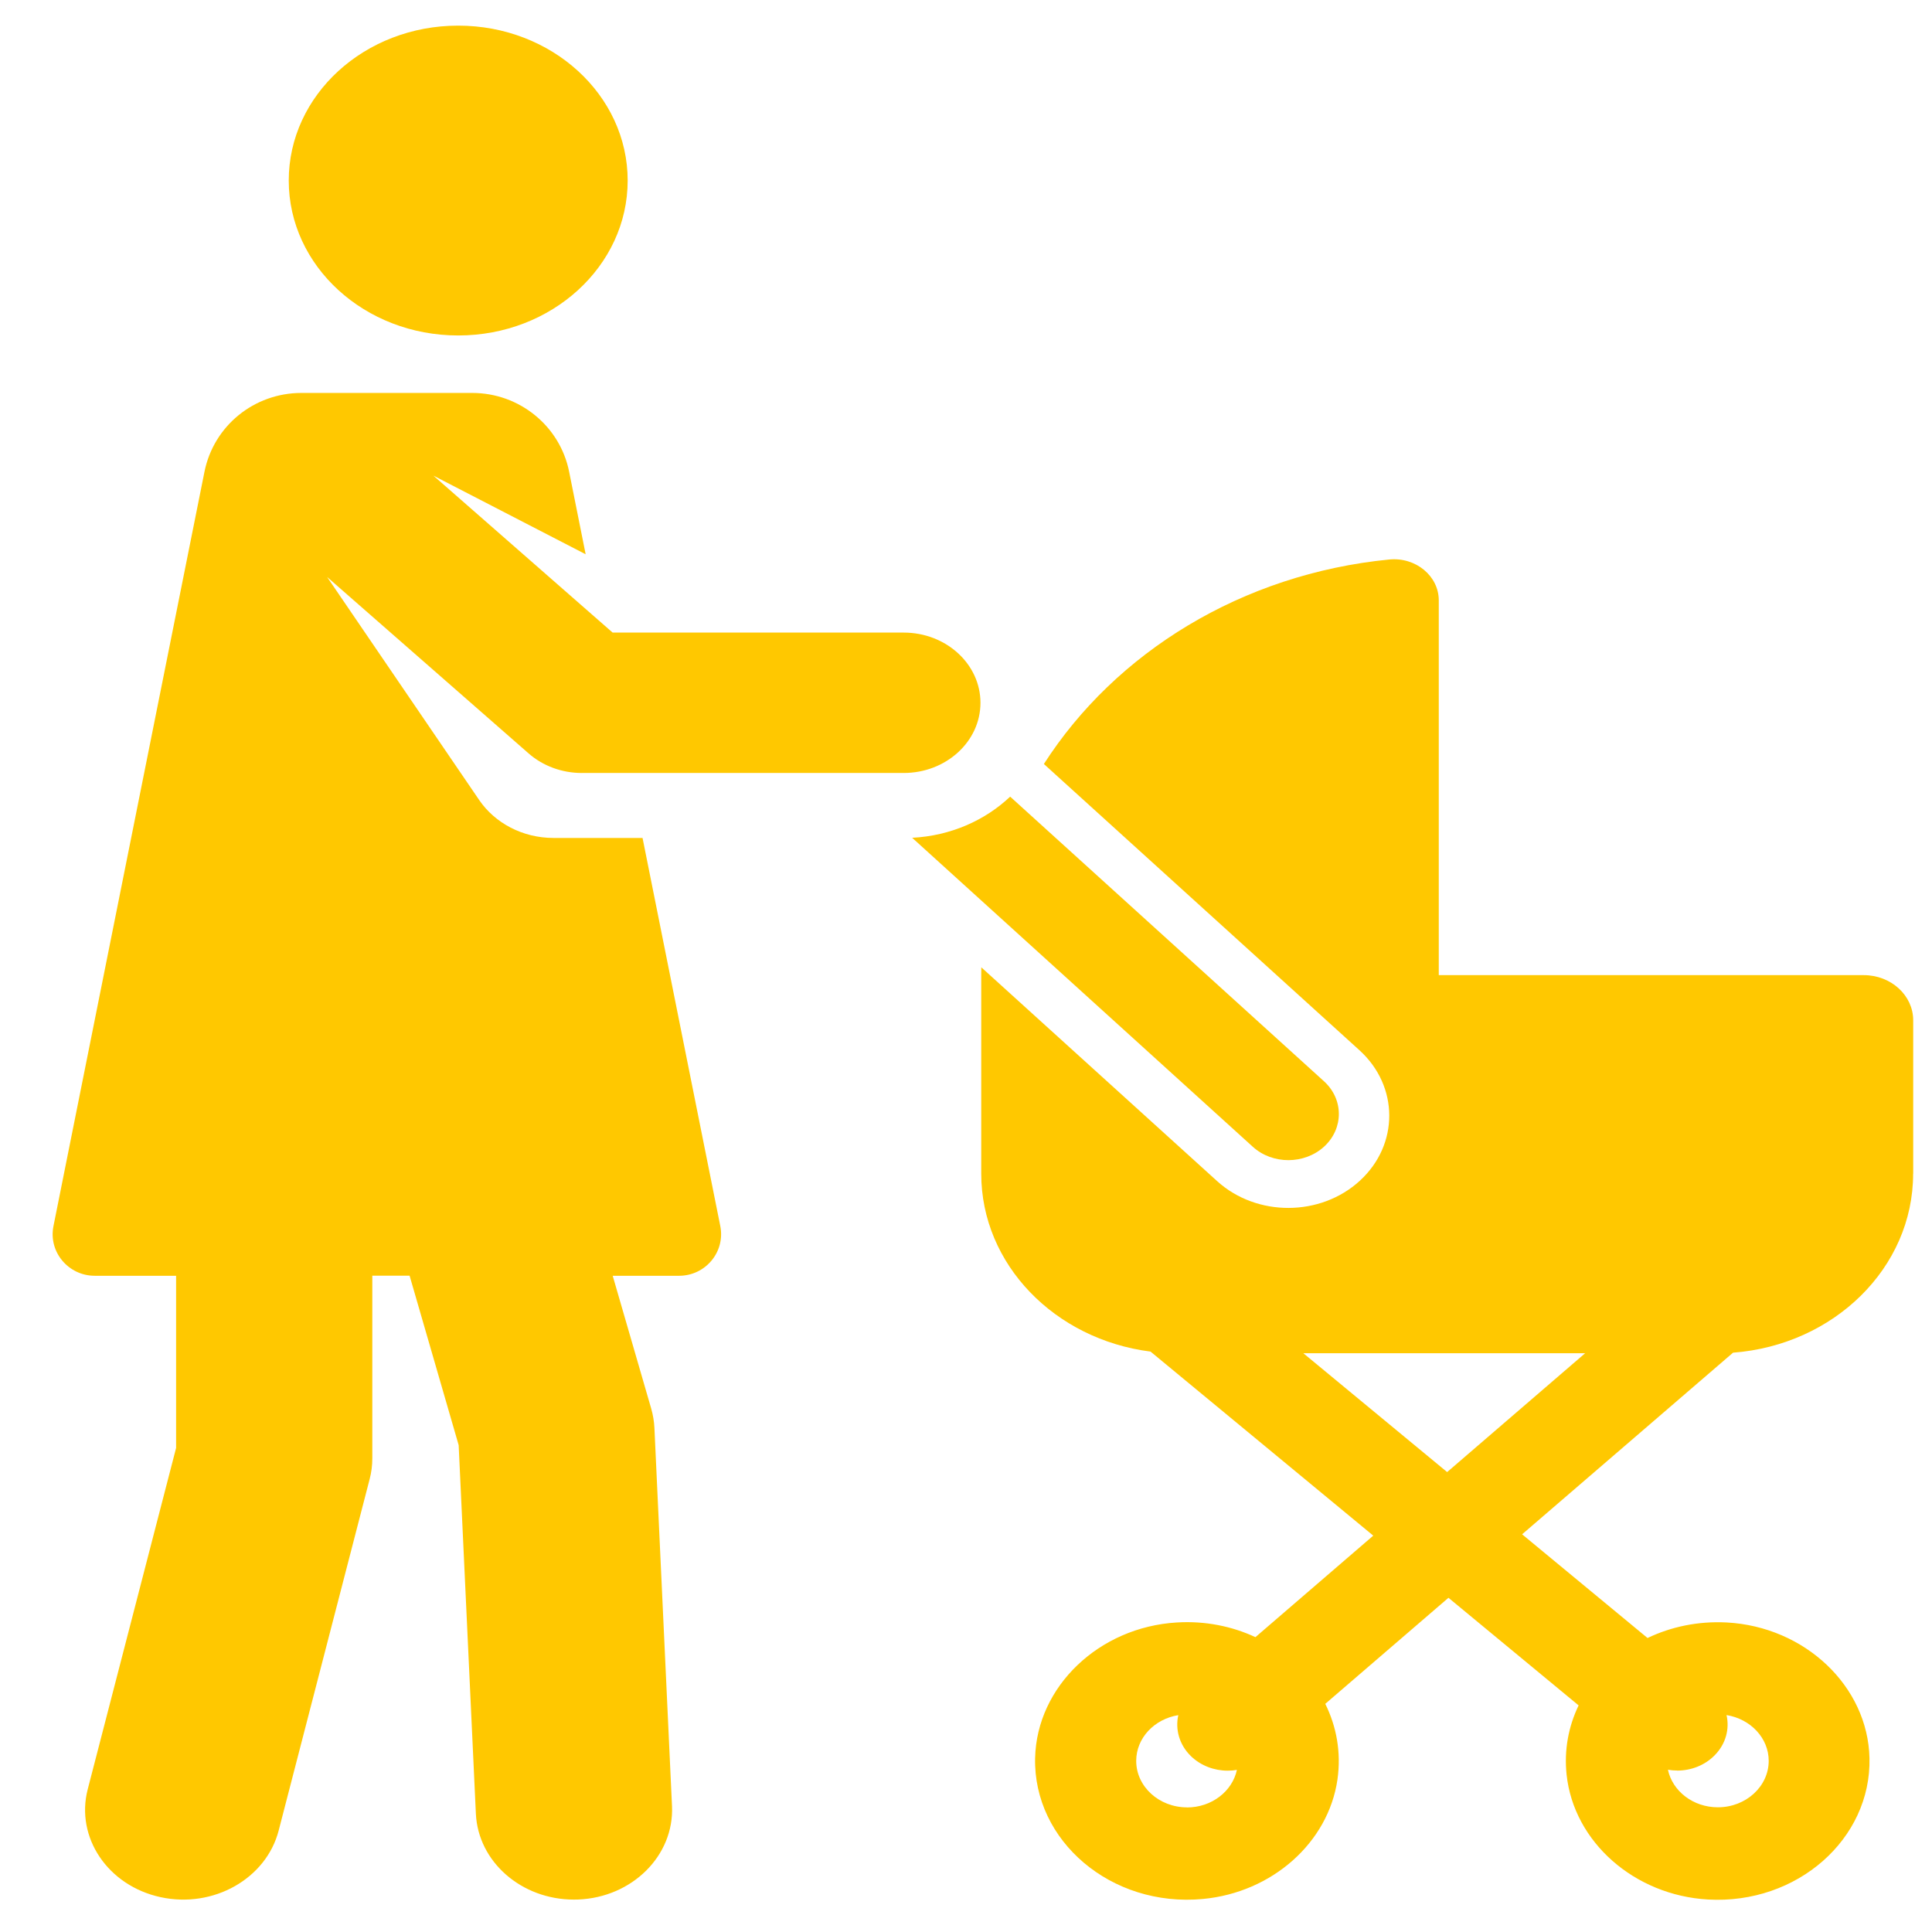<?xml version="1.0" encoding="UTF-8" standalone="no"?>
<svg
   xmlns:dc="http://purl.org/dc/elements/1.1/"
   xmlns:cc="http://creativecommons.org/ns#"
   xmlns:rdf="http://www.w3.org/1999/02/22-rdf-syntax-ns#"
   xmlns:svg="http://www.w3.org/2000/svg"
   xmlns="http://www.w3.org/2000/svg"
   xmlns:sodipodi="http://sodipodi.sourceforge.net/DTD/sodipodi-0.dtd"
   xmlns:inkscape="http://www.inkscape.org/namespaces/inkscape"
   height="32"
   viewBox="-24 0 24 24"
   width="32"
   version="1.1"
   id="svg10"
   sodipodi:docname="stroller-yellow.svg"
   inkscape:version="0.92.4 (5da689c313, 2019-01-14)">
  <defs
     id="defs14" />
  <sodipodi:namedview
     pagecolor="#ffffff"
     bordercolor="#666666"
     borderopacity="1"
     objecttolerance="10"
     gridtolerance="10"
     guidetolerance="10"
     inkscape:pageopacity="0"
     inkscape:pageshadow="2"
     inkscape:window-width="1408"
     inkscape:window-height="821"
     id="namedview12"
     showgrid="false"
     inkscape:zoom="13.459088"
     inkscape:cx="15.2907"
     inkscape:cy="16.373228"
     inkscape:window-x="0"
     inkscape:window-y="0"
     inkscape:window-maximized="0"
     inkscape:current-layer="svg10"
     units="px" />
  <g
     id="g3726"
     transform="matrix(0.963,0,0,0.97,-3.603,-2.322)"
     style="fill:#ffc800;fill-opacity:1">
    <path
       style="fill:#ffc800;fill-opacity:1;stroke-width:0.049"
       inkscape:connector-curvature="0"
       id="path2"
       d="m -4.099,17.077 c 0.253,-0.232 0.252,-0.606 -0.003,-0.836 l -4.048,-3.645 c -0.323,0.304 -0.768,0.502 -1.264,0.527 l 4.394,3.957 c 0.255,0.23 0.668,0.228 0.921,-0.003 z m 0,0" />
    <path
       style="fill:#ffc800;fill-opacity:1;stroke-width:0.049"
       inkscape:connector-curvature="0"
       id="path4"
       d="m -13.676,12.293 h 4.152 c 0.547,0 0.991,-0.402 0.991,-0.899 0,-0.496 -0.444,-0.899 -0.991,-0.899 h -3.754 l -2.312,-2.01 1.964,1.007 -0.213,-1.057 c -0.118,-0.586 -0.642,-1.009 -1.25,-1.009 -0.784,0 -1.334,0 -2.204,0 -0.61,0 -1.131,0.422 -1.25,1.009 l -1.948,9.661 c -0.067,0.331 0.193,0.636 0.532,0.636 h 1.05 v 2.205 l -1.14,4.371 c -0.161,0.617 0.26,1.236 0.94,1.382 0.684,0.147 1.363,-0.239 1.523,-0.853 l 1.174,-4.502 c 0.023,-0.087 0.034,-0.175 0.034,-0.265 v -2.339 h 0.481 l 0.633,2.17 0.222,4.72 c 0.029,0.617 0.589,1.1 1.264,1.1 0.018,0 0.037,-1.9e-4 0.055,-9.1e-4 0.698,-0.027 1.24,-0.563 1.211,-1.196 l -0.227,-4.845 c -0.004,-0.083 -0.018,-0.165 -0.041,-0.245 l -0.497,-1.702 h 0.856 c 0.341,0 0.598,-0.306 0.532,-0.636 l -1.003,-4.971 c -0.637,0 -0.497,0 -1.148,0 -0.402,0 -0.756,-0.193 -0.956,-0.481 l -1.965,-2.861 2.6,2.26 c 0.184,0.16 0.43,0.25 0.685,0.25 z m 0,0" />
    <path
       style="fill:#ffc800;fill-opacity:1;stroke-width:0.049"
       inkscape:connector-curvature="0"
       id="path6"
       d="m -13.084,4.706 c 0,1.096 -0.979,1.984 -2.186,1.984 -1.207,0 -2.186,-0.888 -2.186,-1.984 0,-1.096 0.979,-1.984 2.186,-1.984 1.207,0 2.186,0.888 2.186,1.984 z m 0,0" />
    <path
       style="fill:#ffc800;fill-opacity:1;stroke-width:0.049"
       inkscape:connector-curvature="0"
       id="path8"
       d="M 3.499,17.425 V 15.461 c 0,-0.32 -0.286,-0.579 -0.638,-0.579 h -5.482 v -4.8 c 0,-0.311 -0.297,-0.556 -0.638,-0.523 -1.902,0.185 -3.533,1.191 -4.456,2.619 l 4.07,3.665 c 0.511,0.46 0.514,1.208 0.007,1.671 -0.507,0.463 -1.331,0.466 -1.842,0.006 l -3.042,-2.738 c -6.05e-4,0.033 -0.001,0.067 -0.001,0.1 v 2.543 c 0,1.162 0.95,2.123 2.184,2.278 l 2.873,2.357 -1.52,1.3 c -0.301,-0.139 -0.647,-0.21 -1.013,-0.188 -1.006,0.059 -1.807,0.821 -1.829,1.735 -0.025,1.059 0.978,1.917 2.165,1.806 0.893,-0.083 1.617,-0.722 1.735,-1.529 0.05,-0.348 -0.012,-0.679 -0.157,-0.97 l 1.589,-1.358 1.679,1.378 c -0.13,0.268 -0.189,0.57 -0.155,0.888 0.093,0.861 0.873,1.544 1.824,1.598 1.15,0.065 2.107,-0.776 2.083,-1.811 -0.021,-0.919 -0.831,-1.683 -1.842,-1.737 -0.369,-0.019 -0.718,0.055 -1.021,0.199 l -1.618,-1.328 2.721,-2.326 c 1.301,-0.098 2.323,-1.086 2.323,-2.291 z m -9.367,8.115 c -0.362,0 -0.656,-0.267 -0.656,-0.595 0,-0.294 0.235,-0.537 0.543,-0.586 -0.041,0.182 0.012,0.379 0.163,0.525 0.128,0.123 0.301,0.186 0.474,0.186 0.04,0 0.08,-0.003 0.119,-0.01 -0.059,0.274 -0.325,0.481 -0.644,0.481 z m 6.322,-0.471 c 0.178,0 0.355,-0.066 0.483,-0.195 0.145,-0.145 0.195,-0.338 0.154,-0.516 0.308,0.049 0.544,0.293 0.544,0.586 0,0.328 -0.294,0.595 -0.656,0.595 -0.319,0 -0.585,-0.207 -0.644,-0.481 0.039,0.007 0.079,0.01 0.119,0.01 z m -2.967,-3.823 -1.855,-1.522 h 3.635 z m 0,0" />
  </g>
</svg>
